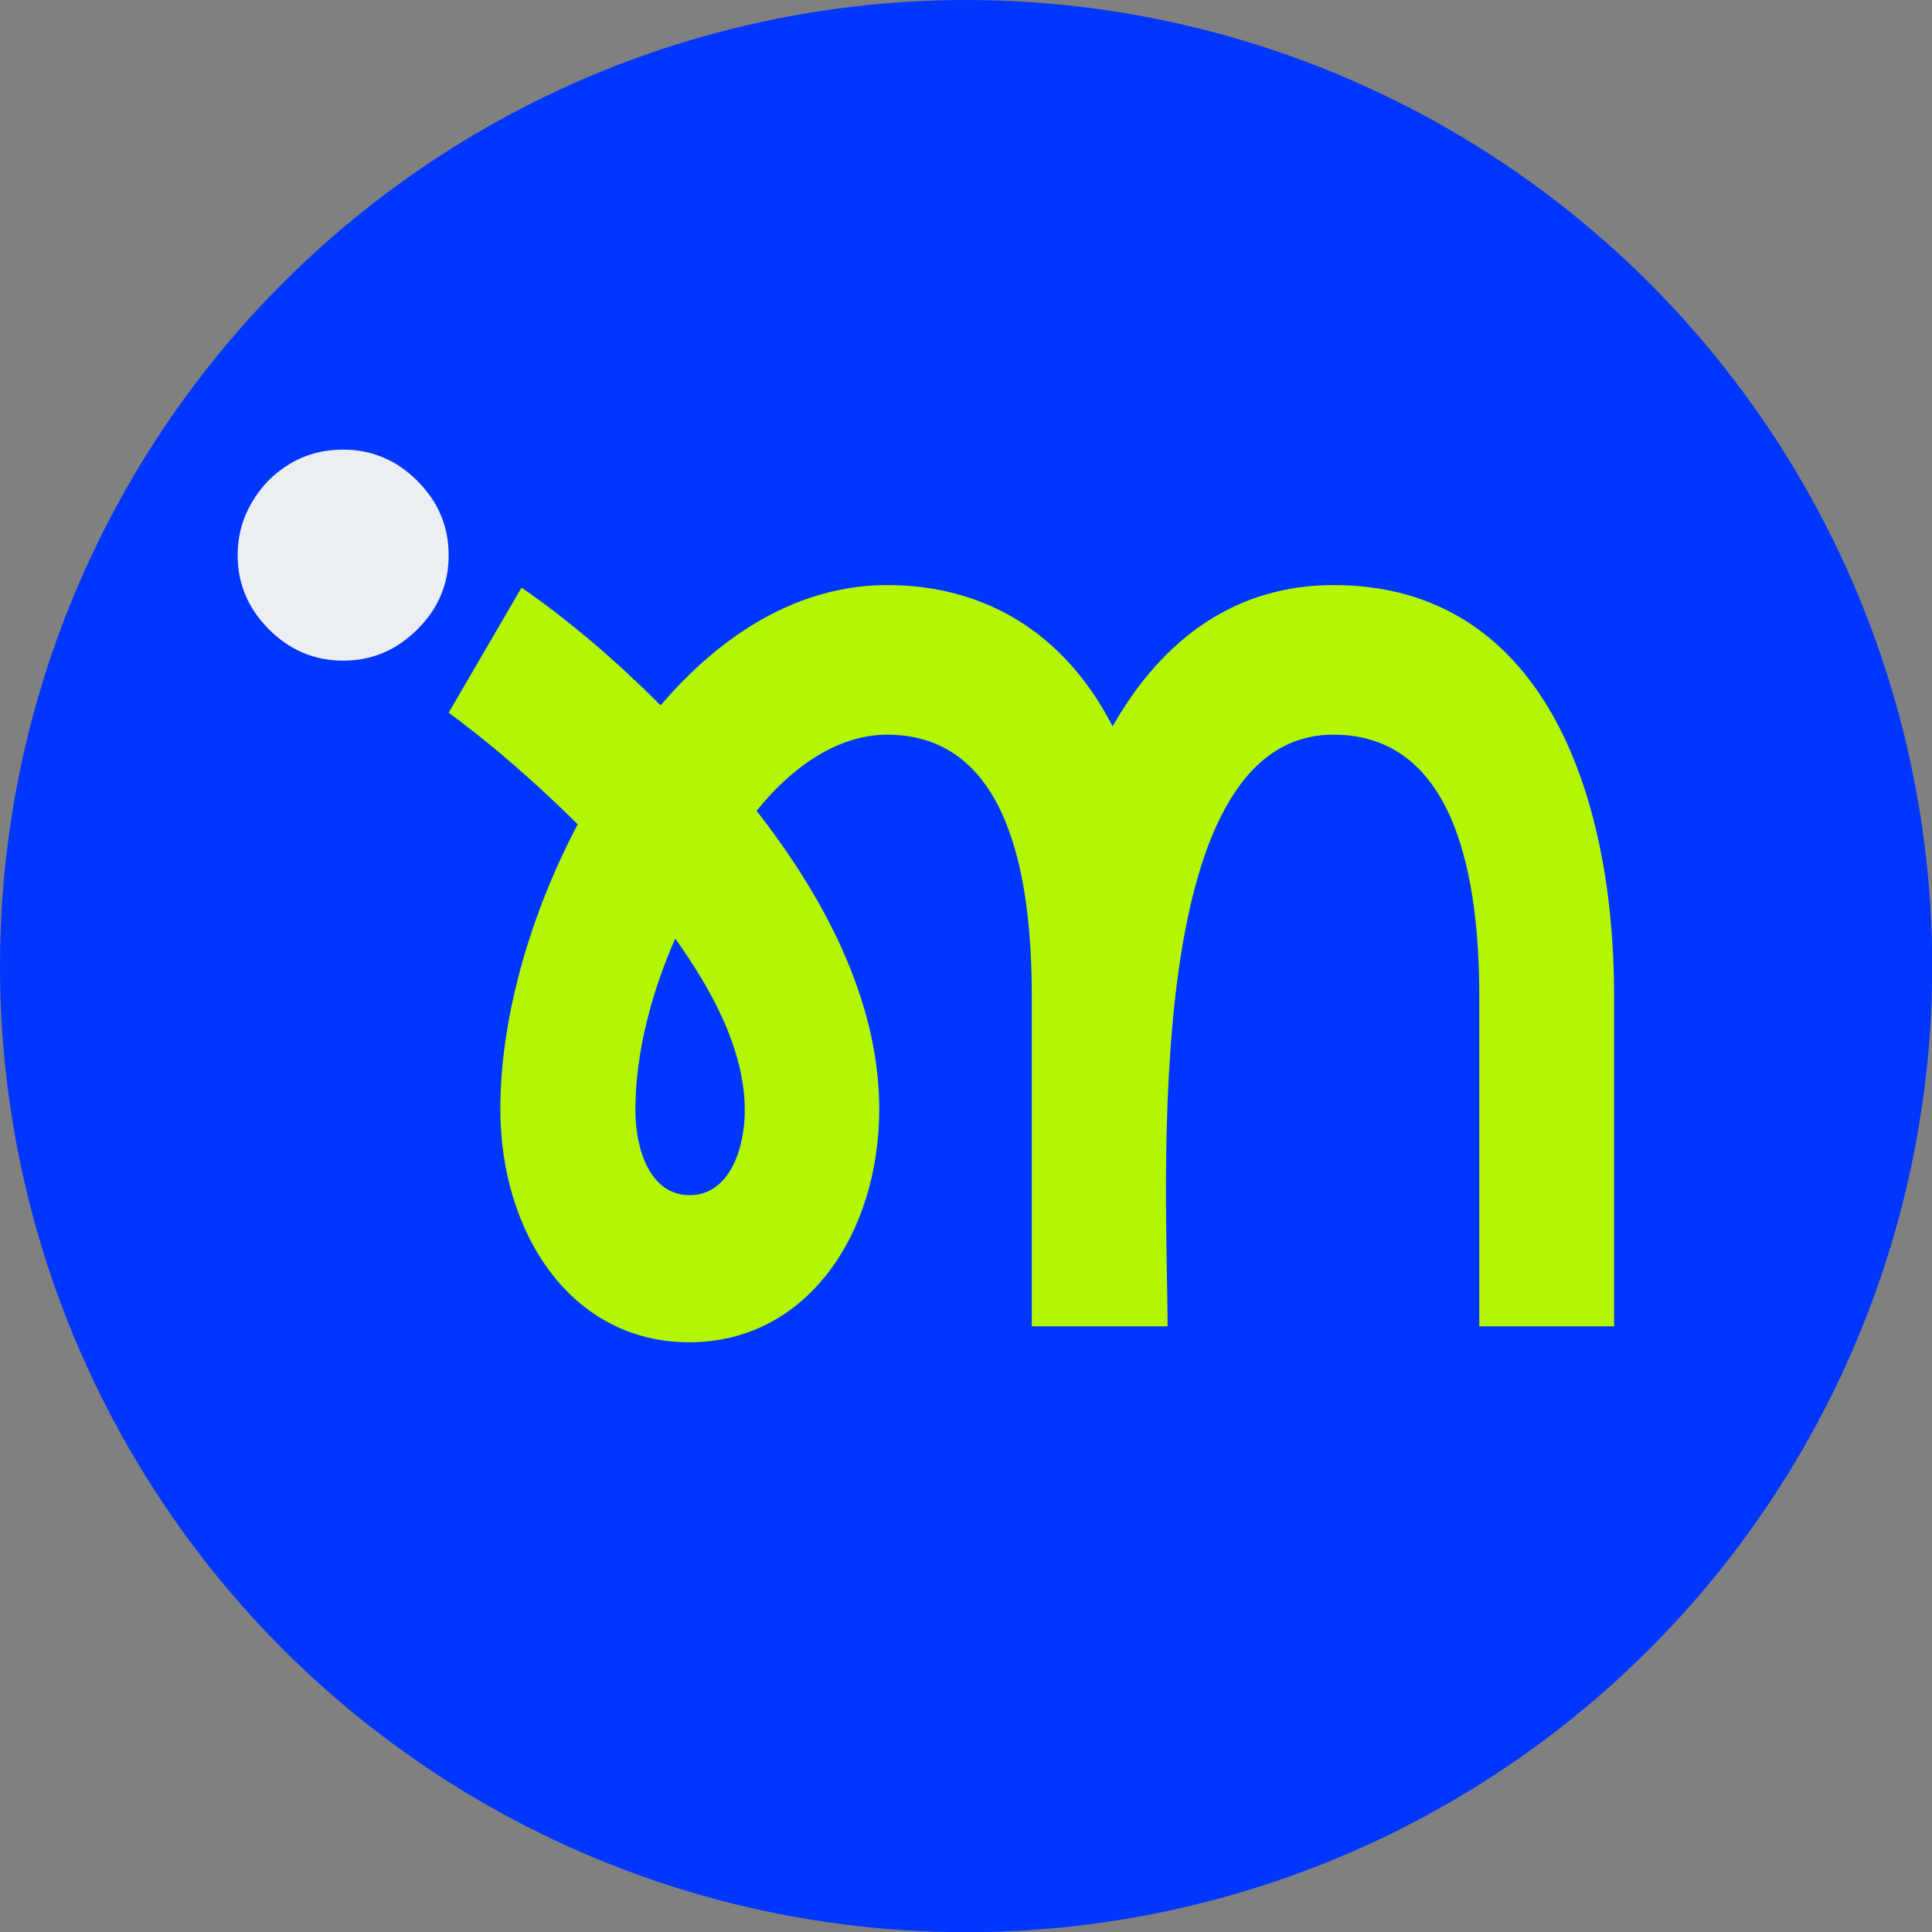 <svg id="Layer_2" xmlns="http://www.w3.org/2000/svg" viewBox="0 0 99.43 99.43">
  <rect x="0" y="0" width="99.43" height="99.43" fill="#808080" stroke="none"/>
  <defs>
    <style>
      .cls-1 {
        fill: #0036fd;
      }

      .cls-2 {
        fill: #b3f604;
      }

      .cls-3 {
        fill: #ebeff3;
      }
    </style>
  </defs>
  <g id="Layer_1-2" data-name="Layer_1">
    <g>
      <circle class="cls-1" cx="49.72" cy="49.72" r="49.72"></circle>
      <g>
        <path class="cls-2" d="M29.74,42.43c-2.1-2.08-4.32-4.04-6.65-5.75l3.75-6.44c2.56,1.77,4.95,3.85,7.16,6.06,3.18-3.73,7.16-6.19,11.66-6.19,4.95,0,9.1,2.4,11.6,7.27,2.62-4.61,6.43-7.27,11.37-7.27,10.75,0,14.44,10.68,14.44,21.16v16.99h-6.94v-16.99c0-5.75-1.08-13.46-7.51-13.46-10.06,0-8.53,23.69-8.53,30.45h-6.99v-16.99c0-5.75-1.02-13.46-7.45-13.46-2.56,0-4.95,1.71-6.71,3.92,3.3,4.23,6.31,9.6,6.31,15.35,0,6.38-3.7,12-9.78,12s-9.72-5.62-9.72-12c0-4.99,1.71-10.36,3.98-14.66ZM32.7,57.15c0,1.96.74,4.36,2.79,4.36s2.84-2.4,2.84-4.36c0-3.22-1.82-6.38-3.58-8.85-1.19,2.72-2.05,5.81-2.05,8.85Z"></path>
        <path class="cls-3" d="M17.66,23.14c1.48,0,2.75.54,3.82,1.61,1.07,1.07,1.61,2.34,1.61,3.82s-.53,2.75-1.61,3.82c-1.07,1.07-2.34,1.61-3.82,1.61s-2.75-.54-3.82-1.61c-1.07-1.07-1.61-2.35-1.61-3.82,0-.97.24-1.88.73-2.71.49-.84,1.14-1.5,1.96-1.99.82-.49,1.73-.73,2.74-.73Z"></path>
      </g>
    </g>
  </g>
</svg>